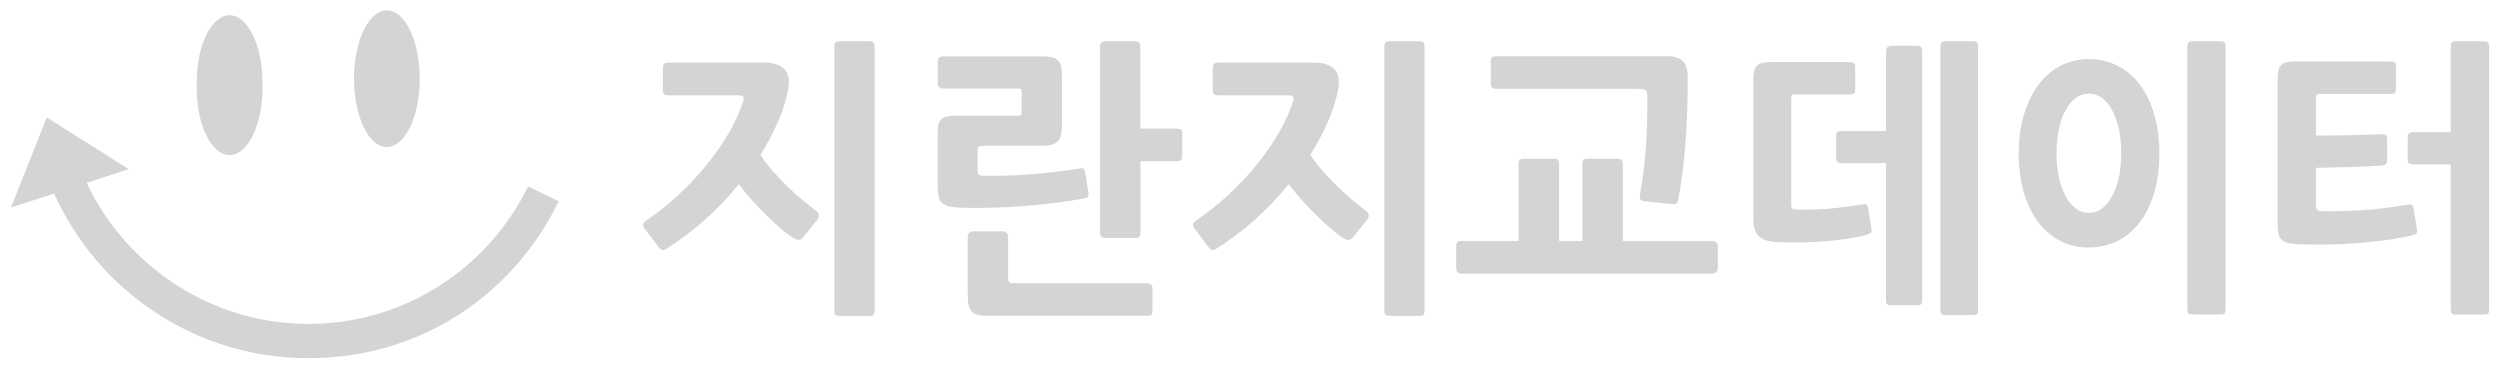 <svg width="115" height="17" viewBox="0 0 115 17" fill="none" xmlns="http://www.w3.org/2000/svg">
<path d="M10.561 7.133C11.395 7.133 12.072 5.759 12.072 4.058V3.777C12.072 2.08 11.395 0.702 10.561 0.702C9.726 0.702 9.049 2.077 9.049 3.777V4.058C9.049 5.755 9.726 7.133 10.561 7.133Z" fill="#D4D4D4"/>
<path d="M24.294 8.573C22.465 12.32 18.621 14.902 14.179 14.902C9.737 14.902 5.787 12.245 3.988 8.412L5.92 7.781L2.152 5.402L0.5 9.55L2.487 8.902C4.498 13.366 8.974 16.476 14.179 16.476C19.384 16.476 23.617 13.534 25.703 9.262L24.294 8.573Z" fill="#D4D4D4"/>
<path d="M17.797 6.763C18.632 6.763 19.308 5.356 19.308 3.619C19.308 1.883 18.632 0.476 17.797 0.476C16.962 0.476 16.285 1.883 16.285 3.619C16.285 5.356 16.962 6.763 17.797 6.763Z" fill="#D4D4D4"/>
<path d="M36.917 10.935C36.845 11.024 36.766 11.055 36.677 11.028C36.588 11.001 36.486 10.949 36.37 10.87C36.219 10.764 36.041 10.623 35.843 10.449C35.645 10.274 35.432 10.078 35.214 9.862C34.995 9.646 34.779 9.42 34.564 9.177C34.349 8.937 34.157 8.7 33.989 8.47C33.535 9.033 33.028 9.568 32.468 10.072C31.907 10.575 31.305 11.031 30.665 11.436C30.587 11.487 30.522 11.511 30.471 11.501C30.423 11.491 30.361 11.443 30.289 11.357L29.66 10.527C29.588 10.431 29.564 10.353 29.588 10.298C29.609 10.239 29.66 10.185 29.742 10.133C30.259 9.783 30.747 9.393 31.213 8.961C31.674 8.529 32.102 8.08 32.488 7.603C32.874 7.13 33.217 6.64 33.511 6.143C33.805 5.642 34.03 5.148 34.191 4.648C34.246 4.473 34.178 4.384 33.989 4.384H30.744C30.621 4.384 30.546 4.36 30.525 4.312C30.501 4.264 30.491 4.195 30.491 4.106V3.153C30.491 3.047 30.512 2.975 30.553 2.937C30.594 2.896 30.662 2.879 30.761 2.879H35.169C35.518 2.879 35.792 2.954 35.99 3.102C36.188 3.249 36.291 3.472 36.291 3.76C36.291 3.883 36.281 4 36.257 4.116C36.233 4.23 36.209 4.339 36.185 4.446C36.079 4.878 35.922 5.316 35.716 5.762C35.511 6.211 35.265 6.664 34.981 7.12C35.149 7.384 35.344 7.637 35.562 7.884C35.781 8.131 36.007 8.364 36.236 8.59C36.469 8.813 36.698 9.022 36.93 9.211C37.163 9.4 37.371 9.568 37.56 9.718C37.71 9.831 37.707 9.982 37.546 10.168L36.917 10.946V10.935ZM39.977 14.532H38.64C38.541 14.532 38.476 14.515 38.438 14.484C38.404 14.453 38.384 14.384 38.384 14.278V2.149C38.384 2.053 38.401 1.987 38.438 1.95C38.473 1.915 38.541 1.898 38.64 1.898H39.977C40.077 1.898 40.142 1.915 40.179 1.95C40.213 1.984 40.234 2.049 40.234 2.149V14.281C40.234 14.388 40.217 14.456 40.179 14.487C40.145 14.518 40.077 14.535 39.977 14.535V14.532Z" fill="#D4D4D4"/>
<path d="M49.847 9.129C49.447 9.208 49.009 9.276 48.537 9.334C48.065 9.393 47.576 9.441 47.073 9.478C46.571 9.52 46.068 9.544 45.562 9.557C45.059 9.571 44.577 9.568 44.112 9.55C43.917 9.54 43.756 9.52 43.63 9.485C43.507 9.451 43.404 9.396 43.329 9.328C43.253 9.259 43.202 9.166 43.175 9.05C43.147 8.937 43.134 8.796 43.134 8.628V6.047C43.134 5.765 43.192 5.574 43.308 5.474C43.424 5.375 43.623 5.323 43.91 5.323H46.81C46.889 5.323 46.94 5.313 46.964 5.289C46.984 5.268 46.998 5.217 46.998 5.138V4.257C46.998 4.178 46.988 4.127 46.964 4.106C46.94 4.086 46.889 4.072 46.81 4.072H43.404C43.226 4.072 43.137 3.99 43.137 3.822V2.834C43.137 2.738 43.158 2.673 43.199 2.642C43.24 2.611 43.308 2.594 43.407 2.594H47.938C48.133 2.594 48.294 2.611 48.414 2.642C48.533 2.673 48.626 2.725 48.687 2.793C48.749 2.865 48.793 2.954 48.814 3.071C48.834 3.184 48.848 3.331 48.848 3.506V5.786C48.848 6.156 48.78 6.4 48.639 6.523C48.503 6.647 48.274 6.708 47.952 6.708H45.145C45.028 6.708 44.97 6.767 44.97 6.88V7.908C44.97 8.021 45.038 8.08 45.172 8.08C45.955 8.097 46.724 8.076 47.477 8.014C48.229 7.953 48.961 7.864 49.676 7.75C49.765 7.733 49.823 7.737 49.85 7.764C49.877 7.792 49.898 7.84 49.919 7.908L50.066 8.858C50.083 8.954 50.076 9.019 50.045 9.057C50.014 9.091 49.949 9.118 49.85 9.136L49.847 9.129ZM52.733 14.528H45.452C45.069 14.528 44.816 14.463 44.697 14.329C44.577 14.199 44.515 13.949 44.515 13.579V10.905C44.515 10.73 44.608 10.641 44.796 10.641H46.105C46.283 10.641 46.372 10.73 46.372 10.905V12.828C46.372 12.962 46.444 13.027 46.588 13.027H52.733C52.805 13.027 52.87 13.04 52.928 13.071C52.986 13.102 53.013 13.167 53.013 13.263V14.292C53.013 14.415 52.986 14.484 52.928 14.501C52.87 14.518 52.805 14.528 52.733 14.528ZM54.121 7.415H52.463V10.695C52.463 10.791 52.446 10.857 52.415 10.894C52.384 10.929 52.319 10.946 52.22 10.946H50.869C50.77 10.946 50.702 10.929 50.66 10.894C50.62 10.86 50.599 10.795 50.599 10.695V2.149C50.599 1.981 50.688 1.898 50.866 1.898H52.217C52.377 1.898 52.456 1.981 52.456 2.149V5.916H54.114C54.186 5.916 54.248 5.927 54.303 5.944C54.357 5.961 54.381 6.026 54.381 6.143V7.185C54.381 7.281 54.357 7.346 54.309 7.377C54.261 7.408 54.197 7.421 54.114 7.421L54.121 7.415Z" fill="#D4D4D4"/>
<path d="M62.212 10.935C62.141 11.024 62.062 11.055 61.973 11.028C61.884 11.001 61.782 10.949 61.665 10.87C61.515 10.764 61.337 10.623 61.139 10.449C60.937 10.274 60.728 10.078 60.509 9.862C60.291 9.646 60.075 9.42 59.86 9.177C59.644 8.937 59.453 8.7 59.285 8.47C58.83 9.033 58.324 9.568 57.763 10.072C57.203 10.575 56.601 11.031 55.961 11.436C55.883 11.487 55.818 11.511 55.766 11.501C55.718 11.491 55.657 11.443 55.585 11.357L54.956 10.527C54.884 10.431 54.86 10.353 54.884 10.298C54.904 10.239 54.956 10.185 55.038 10.133C55.554 9.783 56.043 9.393 56.508 8.961C56.97 8.529 57.397 8.08 57.784 7.603C58.17 7.13 58.512 6.64 58.806 6.143C59.1 5.642 59.326 5.148 59.487 4.648C59.542 4.473 59.473 4.384 59.285 4.384H56.04C55.917 4.384 55.841 4.36 55.821 4.312C55.797 4.264 55.787 4.195 55.787 4.106V3.153C55.787 3.047 55.807 2.975 55.848 2.937C55.889 2.896 55.958 2.879 56.057 2.879H60.465C60.814 2.879 61.087 2.954 61.286 3.102C61.484 3.249 61.587 3.472 61.587 3.76C61.587 3.883 61.576 4 61.552 4.116C61.528 4.23 61.505 4.339 61.481 4.446C61.375 4.878 61.217 5.316 61.012 5.762C60.807 6.211 60.561 6.664 60.277 7.12C60.444 7.384 60.639 7.637 60.858 7.884C61.077 8.131 61.303 8.364 61.532 8.59C61.764 8.813 61.993 9.022 62.226 9.211C62.459 9.4 62.667 9.568 62.855 9.718C63.006 9.831 63.002 9.982 62.842 10.168L62.212 10.946V10.935ZM65.273 14.532H63.936C63.837 14.532 63.772 14.515 63.734 14.484C63.7 14.453 63.679 14.384 63.679 14.278V2.149C63.679 2.053 63.697 1.987 63.734 1.95C63.768 1.915 63.837 1.898 63.936 1.898H65.273C65.372 1.898 65.437 1.915 65.475 1.95C65.509 1.984 65.529 2.049 65.529 2.149V14.281C65.529 14.388 65.512 14.456 65.475 14.487C65.441 14.518 65.372 14.535 65.273 14.535V14.532Z" fill="#D4D4D4"/>
<path d="M67.25 12.588C67.133 12.588 67.062 12.56 67.031 12.509C67 12.458 66.983 12.389 66.983 12.31V11.361C66.983 11.264 66.997 11.193 67.031 11.148C67.062 11.103 67.137 11.083 67.25 11.083H69.856V7.552C69.856 7.456 69.873 7.391 69.91 7.353C69.944 7.319 70.016 7.301 70.126 7.301H71.449C71.555 7.301 71.627 7.319 71.665 7.353C71.699 7.387 71.719 7.456 71.719 7.552V11.083H72.79V7.552C72.79 7.456 72.807 7.391 72.844 7.353C72.879 7.319 72.95 7.301 73.06 7.301H74.37C74.486 7.301 74.561 7.319 74.595 7.353C74.629 7.387 74.65 7.456 74.65 7.552V11.083H78.74C78.928 11.083 79.02 11.175 79.02 11.361V12.31C79.02 12.495 78.928 12.588 78.74 12.588H67.25ZM77.204 9.129C77.187 9.259 77.157 9.338 77.112 9.365C77.068 9.393 76.979 9.396 76.845 9.379L75.669 9.259C75.525 9.242 75.45 9.201 75.436 9.132C75.423 9.067 75.426 8.988 75.443 8.902C75.505 8.587 75.56 8.248 75.604 7.881C75.648 7.517 75.683 7.147 75.71 6.773C75.737 6.4 75.754 6.026 75.765 5.652C75.775 5.279 75.778 4.802 75.778 4.459C75.778 4.329 75.758 4.233 75.717 4.175C75.676 4.116 75.553 4.089 75.351 4.089H68.871C68.782 4.089 68.71 4.079 68.655 4.055C68.6 4.034 68.576 3.966 68.576 3.849V2.807C68.576 2.711 68.604 2.649 68.655 2.622C68.71 2.594 68.778 2.584 68.871 2.584H76.688C77.01 2.584 77.246 2.656 77.403 2.8C77.56 2.944 77.635 3.201 77.635 3.571C77.635 4.73 77.594 5.882 77.516 6.794C77.437 7.706 77.334 8.477 77.208 9.118L77.204 9.129Z" fill="#D4D4D4"/>
<path d="M85.884 10.798C85.586 10.877 85.258 10.942 84.895 10.994C84.533 11.045 84.164 11.086 83.791 11.11C83.418 11.138 83.052 11.151 82.686 11.155C82.324 11.158 81.996 11.155 81.708 11.134C81.353 11.117 81.089 11.028 80.915 10.874C80.74 10.716 80.655 10.459 80.655 10.099V3.695C80.655 3.52 80.669 3.379 80.693 3.27C80.716 3.16 80.761 3.074 80.826 3.013C80.891 2.951 80.98 2.91 81.093 2.889C81.206 2.869 81.353 2.855 81.53 2.855H85.084C85.176 2.855 85.241 2.869 85.282 2.899C85.32 2.93 85.34 2.992 85.34 3.088V4.123C85.34 4.219 85.32 4.281 85.282 4.308C85.244 4.336 85.179 4.346 85.084 4.346H82.573C82.488 4.346 82.437 4.363 82.419 4.398C82.403 4.432 82.396 4.476 82.396 4.528V9.403C82.396 9.499 82.409 9.564 82.44 9.592C82.471 9.622 82.536 9.636 82.638 9.636C82.84 9.646 83.069 9.646 83.322 9.643C83.575 9.639 83.835 9.626 84.102 9.602C84.369 9.581 84.635 9.55 84.902 9.516C85.169 9.482 85.412 9.441 85.631 9.4C85.74 9.382 85.815 9.386 85.853 9.406C85.891 9.427 85.918 9.489 85.935 9.585L86.085 10.503C86.103 10.599 86.096 10.665 86.065 10.699C86.034 10.733 85.973 10.764 85.88 10.791L85.884 10.798ZM84.728 7.507C84.642 7.507 84.577 7.49 84.533 7.456C84.485 7.421 84.465 7.356 84.465 7.26V6.252C84.465 6.139 84.492 6.074 84.547 6.057C84.601 6.04 84.663 6.029 84.731 6.029H86.759V2.368C86.759 2.193 86.845 2.104 87.012 2.104H88.178C88.271 2.104 88.336 2.125 88.37 2.162C88.404 2.2 88.421 2.269 88.421 2.365V13.795C88.421 13.901 88.404 13.966 88.37 13.997C88.336 14.028 88.274 14.041 88.178 14.041H87.012C86.92 14.041 86.855 14.028 86.814 14.004C86.773 13.98 86.756 13.908 86.756 13.795V7.504H84.728V7.507ZM90.767 14.494H89.498C89.406 14.494 89.341 14.477 89.307 14.443C89.273 14.408 89.256 14.343 89.256 14.247V2.145C89.256 2.049 89.276 1.984 89.314 1.95C89.351 1.915 89.416 1.898 89.509 1.898H90.75C90.842 1.898 90.907 1.915 90.942 1.95C90.976 1.984 90.993 2.049 90.993 2.145V14.244C90.993 14.34 90.979 14.405 90.948 14.439C90.918 14.473 90.856 14.491 90.764 14.491L90.767 14.494Z" fill="#D4D4D4"/>
<path d="M96.081 11.388C95.592 11.388 95.148 11.282 94.751 11.072C94.354 10.863 94.016 10.569 93.735 10.188C93.455 9.807 93.24 9.355 93.089 8.83C92.939 8.306 92.86 7.73 92.86 7.099C92.86 6.468 92.935 5.861 93.089 5.323C93.243 4.785 93.458 4.326 93.735 3.942C94.016 3.558 94.351 3.259 94.751 3.043C95.148 2.831 95.592 2.721 96.081 2.721C96.57 2.721 97.032 2.827 97.432 3.037C97.832 3.246 98.174 3.541 98.455 3.921C98.735 4.302 98.951 4.761 99.101 5.296C99.255 5.834 99.33 6.424 99.33 7.072C99.33 7.72 99.255 8.306 99.101 8.834C98.951 9.362 98.732 9.814 98.455 10.191C98.178 10.569 97.836 10.86 97.432 11.069C97.032 11.278 96.581 11.384 96.081 11.384V11.388ZM96.081 4.308C95.862 4.308 95.661 4.377 95.48 4.511C95.298 4.648 95.141 4.836 95.011 5.08C94.881 5.323 94.778 5.618 94.707 5.957C94.635 6.297 94.601 6.671 94.601 7.072C94.601 7.473 94.635 7.816 94.707 8.145C94.778 8.477 94.881 8.765 95.011 9.009C95.141 9.252 95.298 9.444 95.48 9.585C95.661 9.725 95.862 9.794 96.081 9.794C96.3 9.794 96.516 9.725 96.697 9.585C96.878 9.444 97.035 9.252 97.165 9.009C97.295 8.765 97.398 8.477 97.47 8.145C97.542 7.812 97.579 7.456 97.579 7.072C97.579 6.688 97.542 6.297 97.47 5.957C97.398 5.618 97.295 5.323 97.165 5.08C97.035 4.836 96.878 4.644 96.697 4.511C96.516 4.377 96.311 4.308 96.081 4.308ZM102.131 14.467H100.862C100.77 14.467 100.705 14.453 100.671 14.422C100.636 14.391 100.619 14.323 100.619 14.22V2.145C100.619 2.049 100.636 1.984 100.671 1.95C100.705 1.915 100.766 1.898 100.862 1.898H102.131C102.223 1.898 102.288 1.915 102.322 1.95C102.357 1.984 102.374 2.049 102.374 2.145V14.22C102.374 14.326 102.357 14.391 102.322 14.422C102.288 14.453 102.227 14.467 102.131 14.467Z" fill="#D4D4D4"/>
<path d="M109.603 7.613C109.114 7.648 108.604 7.672 108.081 7.685C107.558 7.699 107.042 7.709 106.535 7.72V9.475C106.535 9.633 106.611 9.711 106.765 9.711C107.332 9.729 107.968 9.711 108.68 9.667C109.391 9.619 110.082 9.533 110.759 9.41C110.851 9.393 110.916 9.4 110.95 9.43C110.985 9.461 111.008 9.513 111.026 9.581L111.179 10.538C111.197 10.634 111.186 10.699 111.156 10.733C111.121 10.767 111.06 10.798 110.964 10.826C110.608 10.911 110.201 10.987 109.74 11.049C109.278 11.11 108.806 11.158 108.324 11.193C107.842 11.227 107.37 11.247 106.908 11.251C106.447 11.254 106.036 11.251 105.67 11.23C105.366 11.22 105.14 11.165 104.993 11.059C104.846 10.953 104.771 10.719 104.771 10.349V3.667C104.771 3.493 104.785 3.352 104.808 3.242C104.832 3.133 104.877 3.047 104.942 2.985C105.007 2.923 105.092 2.882 105.209 2.862C105.321 2.841 105.469 2.827 105.646 2.827H109.959C110.051 2.827 110.116 2.841 110.157 2.872C110.195 2.903 110.215 2.965 110.215 3.061V4.096C110.215 4.192 110.195 4.254 110.157 4.281C110.119 4.308 110.054 4.322 109.959 4.322H106.71C106.624 4.322 106.573 4.339 106.559 4.374C106.542 4.408 106.535 4.452 106.535 4.504V6.235C107.059 6.235 107.578 6.232 108.088 6.221C108.601 6.215 109.08 6.194 109.528 6.17C109.712 6.16 109.808 6.228 109.808 6.365V7.349C109.808 7.514 109.74 7.603 109.606 7.61L109.603 7.613ZM114.271 14.47H112.978C112.886 14.47 112.821 14.456 112.787 14.425C112.753 14.395 112.735 14.326 112.735 14.223V7.565H111.012C110.926 7.565 110.865 7.552 110.82 7.521C110.779 7.49 110.755 7.428 110.755 7.332V6.324C110.755 6.228 110.776 6.163 110.82 6.129C110.861 6.095 110.926 6.077 111.012 6.077H112.735V2.145C112.735 2.049 112.753 1.984 112.787 1.95C112.821 1.915 112.882 1.898 112.978 1.898H114.271C114.363 1.898 114.425 1.915 114.456 1.95C114.486 1.984 114.5 2.049 114.5 2.145V14.22C114.5 14.326 114.486 14.391 114.456 14.422C114.425 14.453 114.363 14.467 114.271 14.467V14.47Z" fill="#D4D4D4"/>
</svg>
